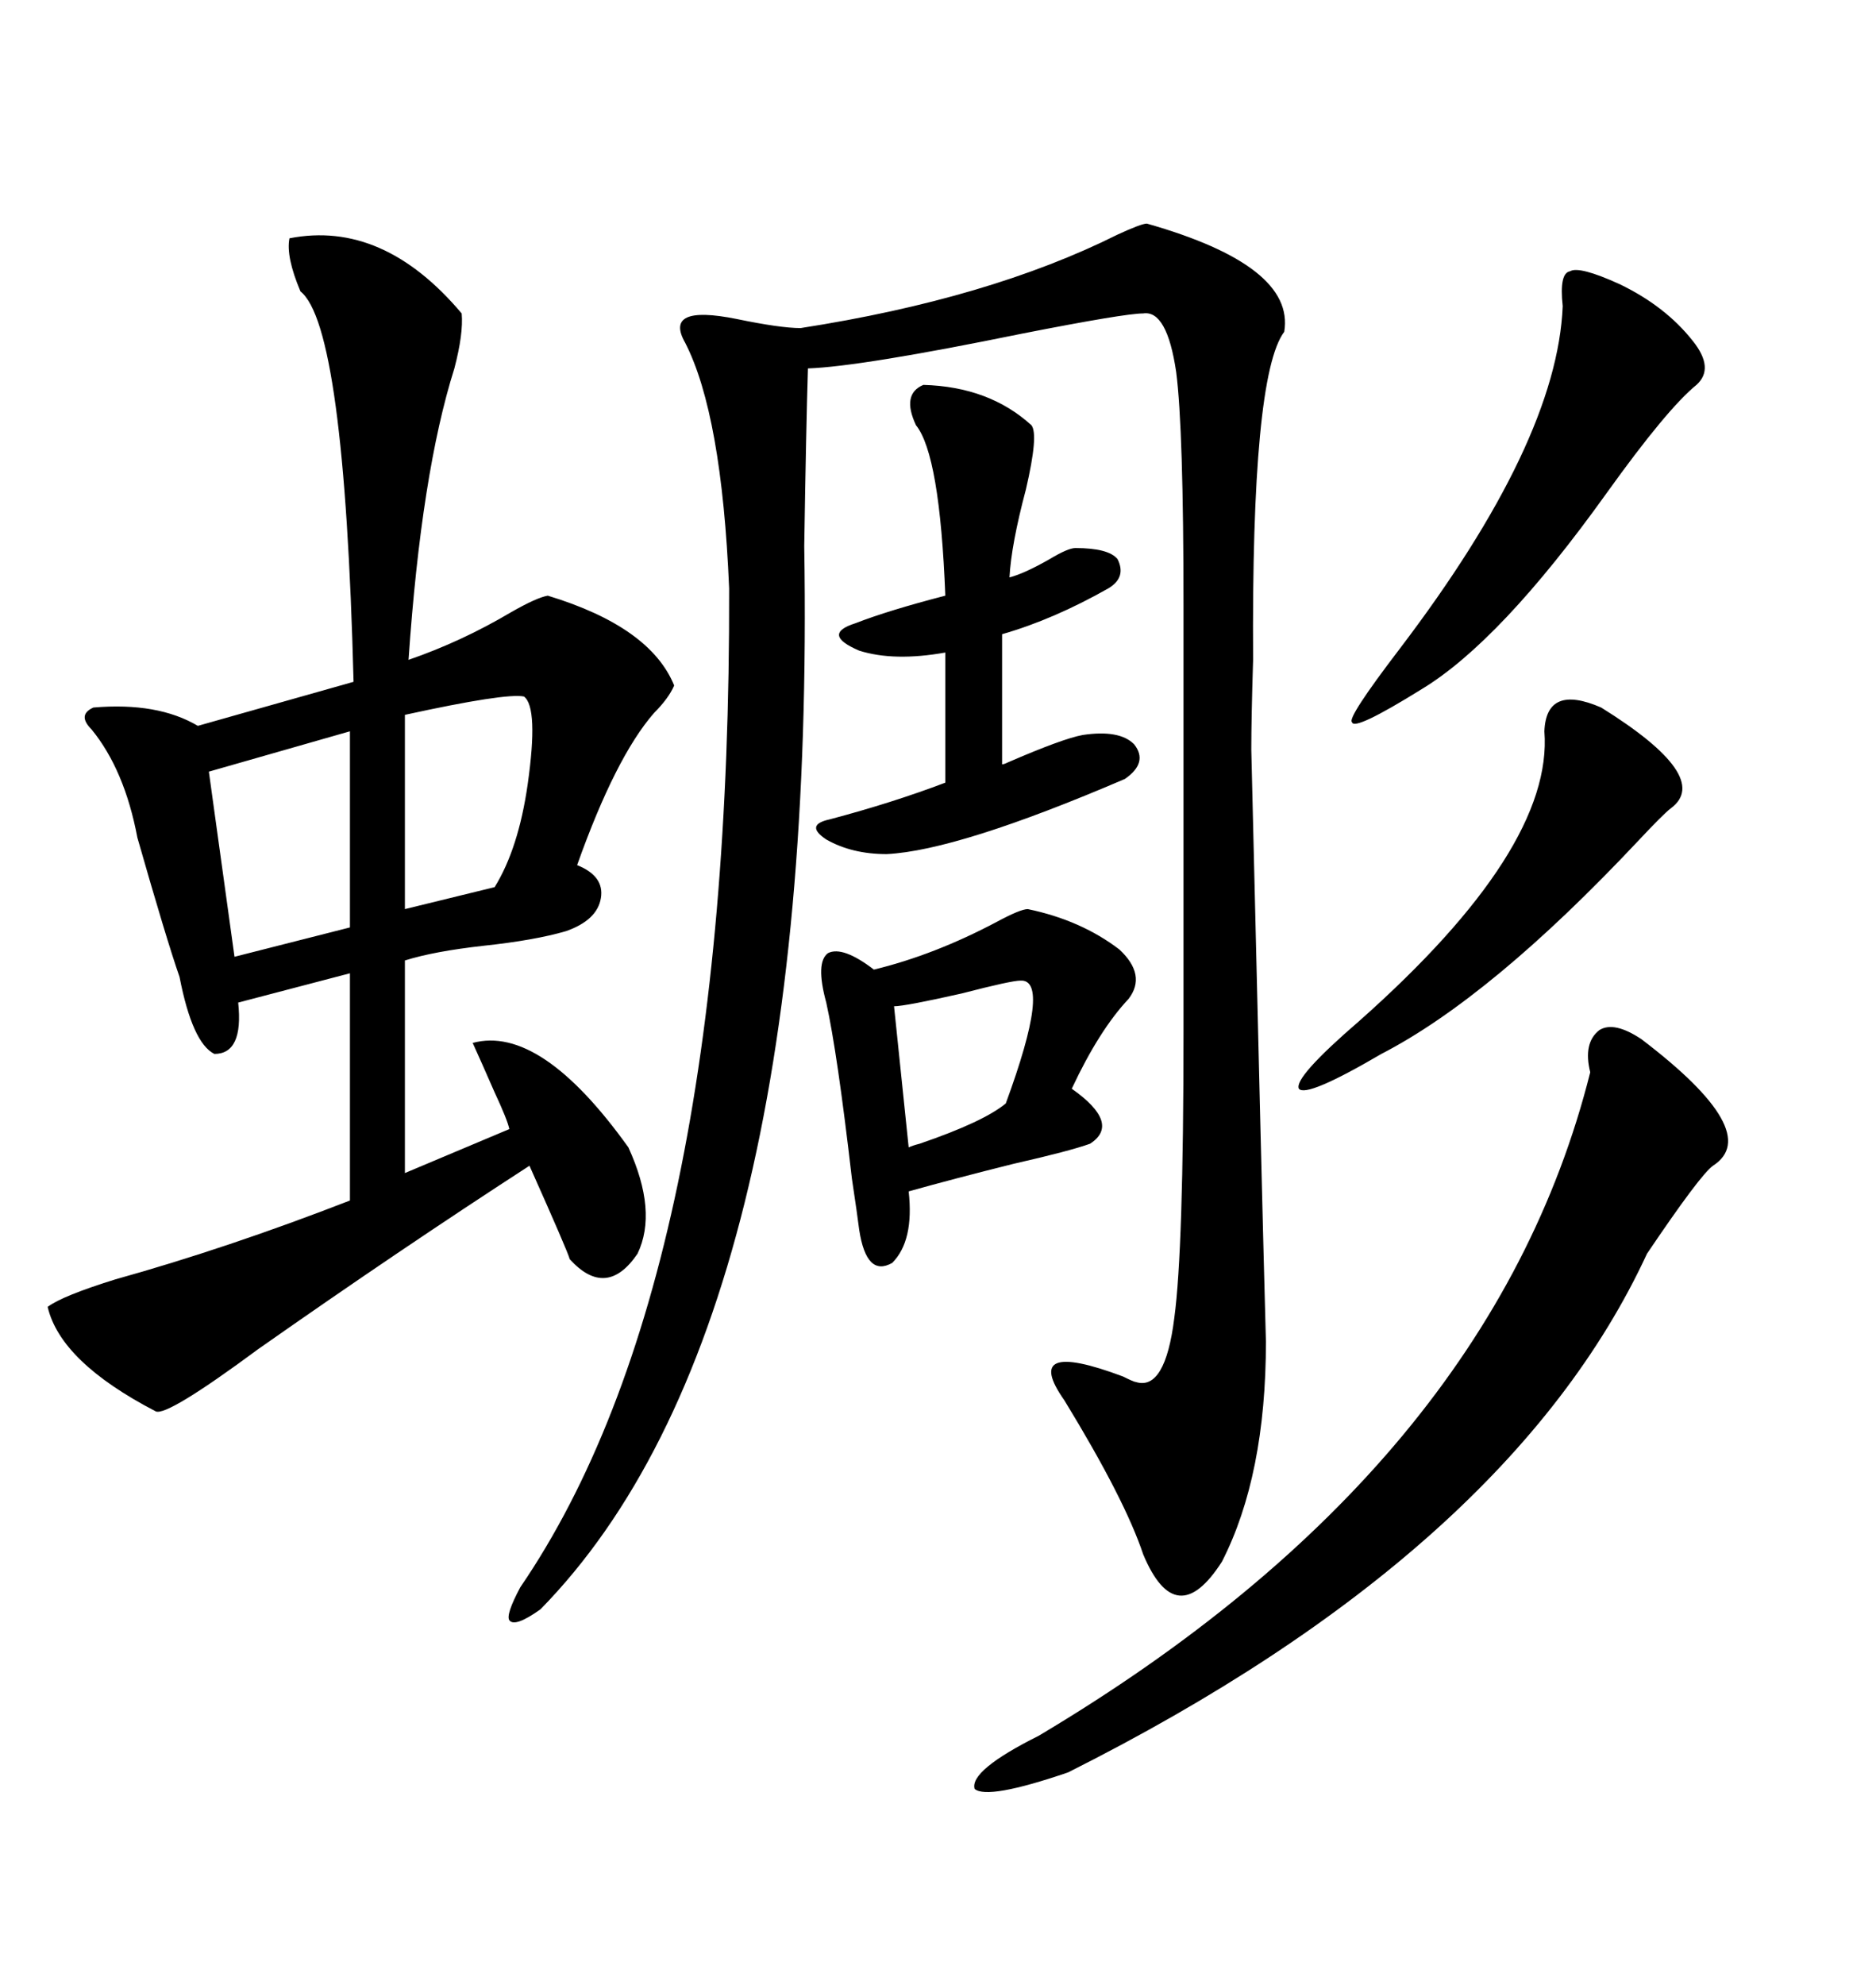 <svg xmlns="http://www.w3.org/2000/svg" xmlns:xlink="http://www.w3.org/1999/xlink" width="300" height="317.285"><path d="M73.83 50.10L73.83 50.10Q74.12 53.32 72.66 58.89L72.66 58.89Q67.38 75.59 65.33 105.47L65.33 105.47Q73.83 102.54 81.74 97.85L81.74 97.85Q85.84 95.51 87.60 95.21L87.60 95.21Q104.00 100.20 107.81 109.57L107.81 109.57Q106.93 111.62 104.59 113.96L104.59 113.96Q98.44 121.00 92.29 138.28L92.29 138.28Q96.68 140.04 96.09 143.55L96.09 143.55Q95.51 147.07 90.53 148.83L90.53 148.83Q85.55 150.29 77.34 151.17L77.34 151.17Q69.43 152.05 64.75 153.52L64.75 153.52L64.75 187.50L81.45 180.47Q81.15 179.00 79.10 174.61L79.10 174.61Q77.05 169.92 75.59 166.70L75.59 166.70Q86.43 163.77 100.49 183.40L100.49 183.40Q105.18 193.65 101.95 200.39L101.95 200.39Q96.97 207.71 91.11 201.27L91.11 201.27Q90.82 200.10 84.67 186.33L84.67 186.33Q63.87 199.80 41.31 215.63L41.31 215.63Q26.66 226.46 24.90 225.59L24.90 225.59Q9.67 217.68 7.62 208.89L7.62 208.89Q9.96 207.13 18.46 204.49L18.46 204.49Q36.33 199.51 55.96 191.89L55.96 191.89L55.96 155.57L38.09 160.25Q38.96 168.46 34.28 168.46L34.28 168.46Q30.76 166.70 28.71 156.15L28.71 156.15Q26.66 150.29 21.97 133.89L21.97 133.89Q19.92 123.05 14.65 116.60L14.65 116.60Q12.30 114.26 14.94 113.09L14.94 113.09Q25.20 112.21 31.64 116.02L31.64 116.02L56.54 108.98Q55.08 52.15 48.05 46.58L48.05 46.58Q45.70 41.02 46.29 38.09L46.29 38.09Q61.23 35.16 73.83 50.10ZM202.44 214.45L202.44 214.45Q202.44 235.84 195.41 249.61L195.41 249.61Q188.09 261.04 182.81 248.44L182.81 248.44Q179.88 239.65 170.21 223.83L170.21 223.83Q163.18 213.87 179.59 220.02L179.59 220.02Q181.35 220.90 181.64 220.90L181.64 220.90Q186.33 222.36 187.79 210.64L187.79 210.64Q189.26 199.80 189.26 164.94L189.26 164.94L189.26 96.97Q189.26 68.55 188.09 59.47L188.09 59.47Q186.62 49.51 182.81 50.10L182.81 50.10Q179.88 50.10 163.48 53.32L163.48 53.32Q137.70 58.59 129.20 58.89L129.20 58.89Q128.91 68.26 128.61 87.30L128.61 87.30Q130.66 212.11 86.43 257.23L86.43 257.23Q82.32 260.16 81.45 258.98L81.45 258.98Q80.86 258.11 83.20 253.71L83.20 253.71Q116.89 204.49 116.60 94.04L116.60 94.04Q115.43 66.21 109.57 54.79L109.57 54.79Q106.05 48.63 117.77 50.98L117.77 50.98Q124.80 52.44 128.03 52.44L128.03 52.44Q158.20 47.75 178.71 37.50L178.71 37.50Q182.52 35.74 183.40 35.74L183.40 35.74Q207.13 42.48 205.37 53.03L205.37 53.03Q200.10 60.06 200.39 105.47L200.39 105.47Q200.10 114.84 200.10 119.82L200.10 119.82Q201.86 193.65 202.44 214.45ZM262.50 166.11L262.50 166.11Q282.13 181.05 273.93 186.33L273.93 186.33Q271.88 187.79 263.38 200.39L263.38 200.39Q241.41 247.85 170.80 283.30L170.80 283.30Q157.91 287.70 155.86 285.94L155.86 285.94Q154.98 283.01 166.11 277.44L166.11 277.44Q238.48 234.38 254.30 171.39L254.30 171.39Q253.13 166.70 255.76 164.65L255.76 164.65Q258.11 163.18 262.50 166.11ZM164.36 145.31L164.36 145.31Q172.85 147.07 179.00 151.76L179.00 151.76Q183.40 155.86 180.47 159.67L180.47 159.67Q175.78 164.65 171.39 174.02L171.39 174.02Q179.30 179.59 174.32 182.81L174.32 182.81Q171.09 183.98 162.01 186.04L162.01 186.04Q152.64 188.38 145.31 190.43L145.31 190.43Q146.19 198.34 142.68 201.86L142.68 201.86Q138.57 204.20 137.40 196.58L137.40 196.58Q137.11 194.24 136.23 188.38L136.23 188.38Q133.89 168.16 132.13 160.25L132.13 160.25Q130.37 153.81 132.42 152.34L132.42 152.34Q134.77 151.17 139.75 154.98L139.75 154.98Q149.41 152.64 159.38 147.36L159.38 147.36Q163.18 145.31 164.36 145.31ZM147.66 61.52L147.66 61.52Q158.20 61.82 164.94 67.97L164.94 67.97Q166.11 69.43 164.06 78.22L164.06 78.22Q161.72 87.01 161.43 92.29L161.43 92.29Q163.77 91.70 167.87 89.36L167.87 89.36Q170.80 87.60 171.97 87.60L171.97 87.60Q177.25 87.60 178.71 89.36L178.71 89.36Q180.18 92.29 177.25 94.04L177.25 94.04Q168.46 99.02 160.25 101.37L160.25 101.37L160.25 122.17Q160.55 122.17 161.13 121.88L161.13 121.88Q169.92 118.07 173.14 117.48L173.14 117.48Q179.00 116.60 181.35 118.95L181.35 118.95Q183.69 121.88 179.88 124.51L179.88 124.51Q153.22 135.94 141.80 136.52L141.80 136.52Q136.23 136.52 132.13 134.18L132.13 134.18Q128.61 131.84 132.71 130.96L132.71 130.96Q142.68 128.32 151.17 125.10L151.17 125.10L151.17 104.30Q142.97 105.76 137.40 104.00L137.40 104.00Q131.25 101.37 136.82 99.61L136.82 99.61Q142.09 97.56 151.17 95.21L151.17 95.21Q150.29 72.66 146.48 67.97L146.48 67.97Q144.14 62.99 147.66 61.52ZM258.98 45.41L258.98 45.41Q266.31 48.93 270.70 54.49L270.70 54.49Q274.22 58.89 271.29 61.52L271.29 61.52Q266.60 65.33 256.93 78.81L256.93 78.81Q239.94 102.54 227.34 110.16L227.34 110.16Q216.50 116.89 216.21 115.43L216.21 115.43Q215.33 114.84 223.83 103.71L223.83 103.71Q249.02 70.61 249.90 48.93L249.90 48.93Q249.32 43.65 251.07 43.36L251.07 43.36Q252.54 42.48 258.98 45.41ZM256.05 113.09L256.05 113.09Q273.93 124.22 267.19 129.20L267.19 129.20Q266.02 130.08 261.91 134.47L261.91 134.47Q238.48 159.38 220.90 168.46L220.90 168.46Q208.89 175.49 207.71 174.02L207.71 174.02Q206.84 172.27 217.38 163.18L217.38 163.18Q248.44 135.64 246.97 116.89L246.97 116.89Q247.27 109.28 256.05 113.09ZM55.96 148.24L55.96 116.89L33.40 123.34L37.50 152.93L55.96 148.24ZM83.79 111.33L83.79 111.33Q80.86 110.74 64.75 114.26L64.75 114.26L64.75 145.31L79.10 141.80Q82.91 135.64 84.38 125.39L84.38 125.39Q86.13 113.09 83.79 111.33ZM163.18 156.74L163.18 156.74Q161.72 156.74 153.81 158.79L153.81 158.79Q144.73 160.84 142.97 160.84L142.97 160.84L145.31 183.40Q145.90 183.11 147.07 182.81L147.07 182.81Q157.32 179.30 160.84 176.37L160.84 176.37Q168.16 156.45 163.18 156.74Z"/></svg>